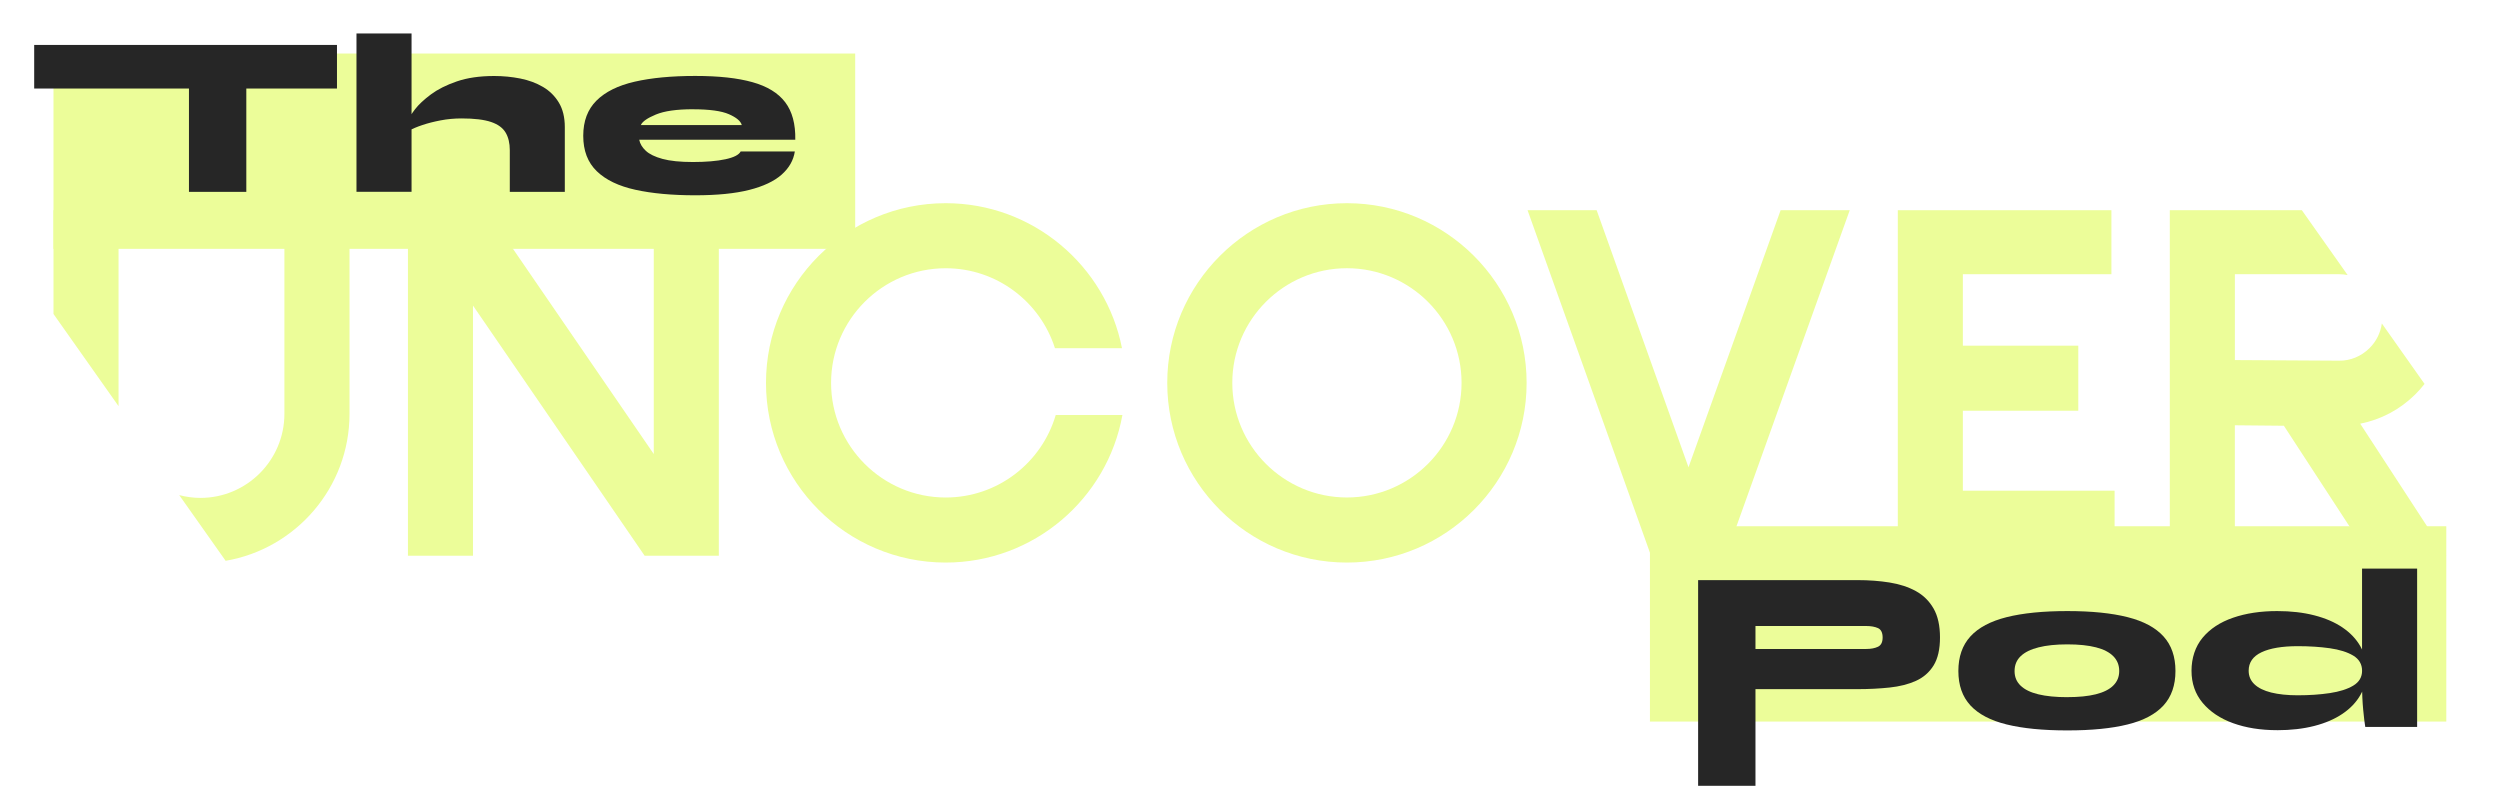 <?xml version="1.0" encoding="UTF-8"?> <svg xmlns="http://www.w3.org/2000/svg" xmlns:xlink="http://www.w3.org/1999/xlink" id="Layer_2" viewBox="0 0 822 258.37"><defs><style>.cls-1{fill:#262626;}.cls-2{filter:url(#drop-shadow-2);}.cls-2,.cls-3,.cls-4{fill:#ecfd99;}.cls-3{filter:url(#drop-shadow-1);}</style><filter id="drop-shadow-1" filterUnits="userSpaceOnUse"><feOffset dx="0" dy="10.26"></feOffset><feGaussianBlur result="blur" stdDeviation="5.6"></feGaussianBlur><feFlood flood-color="#262626" flood-opacity=".56"></feFlood><feComposite in2="blur" operator="in"></feComposite><feComposite in="SourceGraphic"></feComposite></filter><filter id="drop-shadow-2" filterUnits="userSpaceOnUse"><feOffset dx="0" dy="-10.26"></feOffset><feGaussianBlur result="blur-2" stdDeviation="5.6"></feGaussianBlur><feFlood flood-color="#262626" flood-opacity=".56"></feFlood><feComposite in2="blur-2" operator="in"></feComposite><feComposite in="SourceGraphic"></feComposite></filter></defs><g id="Layer_1-2"><g id="c"><polygon class="cls-4" points="567.48 182.73 608.19 69.12 585.47 69.12 555.18 153.64 524.98 69.12 502.26 69.12 542.86 182.73 567.48 182.73"></polygon><polygon class="cls-4" points="694.23 90.16 694.23 69.12 624 69.12 624 182.73 695.28 182.73 695.28 161.34 645.39 161.34 645.39 135.05 683.34 135.05 683.34 113.66 645.39 113.66 645.39 90.16 694.23 90.16"></polygon><path class="cls-4" d="m776.05,139.31c6.79-1.34,13.05-4.64,18.08-9.62,1.1-1.09,2.12-2.25,3.06-3.46l-14.04-19.88c-.43,3.07-1.82,5.91-4.07,8.13-2.7,2.67-6.28,4.19-10.08,4.11l-34.17-.2v-28.23h34.25c.96,0,1.91.1,2.82.28l-15.06-21.33h-43.41v113.61h21.39v-42.89l16.12.16,27.85,42.73h25.54l-28.3-43.42h0Z"></path><path class="cls-4" d="m442.87,66.81c-32.58,0-59.08,26.5-59.08,59.08s26.5,59.08,59.08,59.08,59.08-26.5,59.08-59.08-26.5-59.08-59.08-59.08Zm0,96.76c-20.78,0-37.69-16.91-37.69-37.69s16.91-37.69,37.69-37.69,37.69,16.91,37.69,37.69-16.91,37.69-37.69,37.69Z"></path><polygon class="cls-4" points="214.96 69.12 214.96 149.29 160.07 69.29 134.13 69.29 134.13 182.73 155.52 182.73 155.52 100.47 211.96 182.73 236.35 182.73 236.35 69.12 214.96 69.12"></polygon><path class="cls-4" d="m347.12,136.46c-4.58,15.65-19.05,27.12-36.17,27.12-20.78,0-37.69-16.91-37.69-37.69s16.91-37.69,37.69-37.69c16.81,0,31.08,11.06,35.92,26.29h22.04c-5.32-27.14-29.29-47.68-57.97-47.68-32.58,0-59.08,26.5-59.08,59.08s26.5,59.08,59.08,59.08c28.97,0,53.12-20.96,58.11-48.51h-21.95,0Z"></path><polygon class="cls-4" points="17.59 69.12 17.59 103.24 38.98 133.54 38.98 69.12 17.59 69.12"></polygon><path class="cls-4" d="m114.9,69.12h-21.39v66.97c0,15.23-12.39,27.62-27.62,27.62-2.41,0-4.73-.34-6.96-.92l15.26,21.6c23.09-3.95,40.73-24.1,40.73-48.3,0,0,0-66.97,0-66.97Z"></path></g><rect class="cls-3" x="17.59" y="7.34" width="263.6" height="64.22"></rect><path class="cls-1" d="m11.24,14.78h99.56v14.34H11.24v-14.34Zm50.89,13.36h18.86v34.94h-18.86V28.14Z"></path><path class="cls-1" d="m117.21,63.08V11.01h18.11v52.06h-18.11Zm50.41,0v-13.73c0-2.26-.45-4.18-1.36-5.73-.91-1.56-2.5-2.73-4.79-3.51-2.29-.78-5.52-1.17-9.7-1.17-2.36,0-4.67.21-6.9.64-2.24.43-4.25.94-6.04,1.55-1.79.6-3.21,1.21-4.26,1.81l-.15-3.62c.2-.75.89-1.9,2.07-3.43,1.18-1.53,2.91-3.14,5.17-4.83,2.26-1.68,5.12-3.12,8.56-4.3,3.45-1.18,7.53-1.77,12.26-1.77,2.97,0,5.83.28,8.6.83,2.77.55,5.24,1.47,7.43,2.75,2.19,1.28,3.94,3.01,5.24,5.17,1.31,2.16,1.96,4.86,1.96,8.07v21.28h-18.11Z"></path><path class="cls-1" d="m243.53,49.8h17.81c-.45,2.92-1.9,5.46-4.34,7.62-2.44,2.16-5.99,3.84-10.64,5.02-4.65,1.18-10.58,1.77-17.77,1.77-7.6,0-14.15-.6-19.66-1.81-5.51-1.21-9.75-3.24-12.71-6.11-2.97-2.87-4.45-6.74-4.45-11.62s1.45-8.69,4.34-11.58,7.08-4.97,12.56-6.23c5.48-1.26,12.12-1.89,19.92-1.89s13.91.68,18.79,2.04c4.88,1.36,8.48,3.56,10.79,6.6,2.31,3.04,3.42,7.16,3.32,12.34h-51.31c.25,1.31.97,2.52,2.15,3.62,1.18,1.11,3.02,2,5.51,2.68,2.49.68,5.82,1.02,10,1.02s7.89-.3,10.68-.91c2.79-.6,4.46-1.46,5.02-2.57Zm-15.7-13.88c-5.33,0-9.39.58-12.19,1.74-2.79,1.16-4.44,2.31-4.94,3.47h33.2c-.35-1.31-1.76-2.5-4.23-3.58-2.47-1.08-6.41-1.62-11.85-1.62Z"></path><rect class="cls-2" x="542.5" y="183.29" width="261.84" height="64.22"></rect><path class="cls-1" d="m576,226.58v-13.2h37.65c1.51,0,2.78-.24,3.81-.72,1.03-.48,1.55-1.5,1.55-3.06s-.52-2.64-1.55-3.09c-1.03-.45-2.3-.68-3.81-.68h-36.45v52.55h-18.86v-67.64h52.37c3.77,0,7.31.26,10.6.79,3.29.53,6.17,1.47,8.64,2.83,2.46,1.36,4.4,3.27,5.81,5.73,1.41,2.47,2.11,5.63,2.11,9.51s-.71,6.94-2.11,9.21c-1.41,2.26-3.35,3.95-5.81,5.06-2.47,1.11-5.35,1.84-8.64,2.19-3.3.35-6.83.53-10.6.53h-34.71Z"></path><path class="cls-1" d="m679.75,240.16c-8,0-14.65-.65-19.96-1.96-5.31-1.31-9.28-3.4-11.92-6.26-2.64-2.87-3.96-6.64-3.96-11.32s1.32-8.46,3.96-11.36c2.64-2.89,6.61-5,11.92-6.34,5.31-1.33,11.96-2,19.96-2s14.55.67,19.81,2c5.26,1.33,9.19,3.45,11.81,6.34,2.62,2.89,3.92,6.68,3.92,11.36s-1.31,8.45-3.92,11.32c-2.62,2.87-6.55,4.96-11.81,6.26-5.26,1.31-11.86,1.96-19.81,1.96Zm0-10.94c3.72,0,6.84-.31,9.36-.94,2.51-.63,4.43-1.58,5.73-2.87,1.31-1.28,1.96-2.88,1.96-4.79s-.64-3.52-1.92-4.83c-1.28-1.31-3.18-2.29-5.7-2.94-2.52-.65-5.66-.98-9.43-.98s-6.88.33-9.47.98c-2.59.65-4.55,1.62-5.89,2.91-1.33,1.28-2,2.9-2,4.87s.65,3.51,1.96,4.79,3.26,2.24,5.85,2.87c2.59.63,5.77.94,9.55.94Z"></path><path class="cls-1" d="m748.72,240.08c-5.43,0-10.26-.77-14.49-2.3-4.23-1.53-7.56-3.76-10-6.68-2.44-2.92-3.66-6.44-3.66-10.56s1.22-7.95,3.66-10.87c2.44-2.92,5.77-5.11,10-6.56,4.23-1.46,9.05-2.19,14.49-2.19,4.53,0,8.6.47,12.22,1.4,3.62.93,6.72,2.26,9.28,4s4.53,3.81,5.89,6.22c1.36,2.42,2.04,5.08,2.04,8s-.68,5.57-2.04,7.96-3.32,4.45-5.89,6.19-5.66,3.07-9.28,4-7.7,1.4-12.22,1.4Zm6.79-11.47c3.82,0,7.33-.24,10.53-.72,3.19-.48,5.76-1.29,7.7-2.45,1.94-1.16,2.91-2.79,2.91-4.9s-.97-3.82-2.91-4.98c-1.94-1.16-4.5-1.96-7.7-2.42-3.19-.45-6.7-.68-10.53-.68-5.13,0-9.11.67-11.92,2-2.82,1.33-4.23,3.36-4.23,6.07,0,1.76.63,3.25,1.89,4.45,1.26,1.21,3.09,2.11,5.51,2.72,2.42.6,5.33.91,8.75.91Zm21.13-41.65h18.11v52.06h-17.05c-.2-1.16-.43-3.03-.68-5.62-.25-2.59-.38-5.5-.38-8.71v-37.73Z"></path></g></svg> 